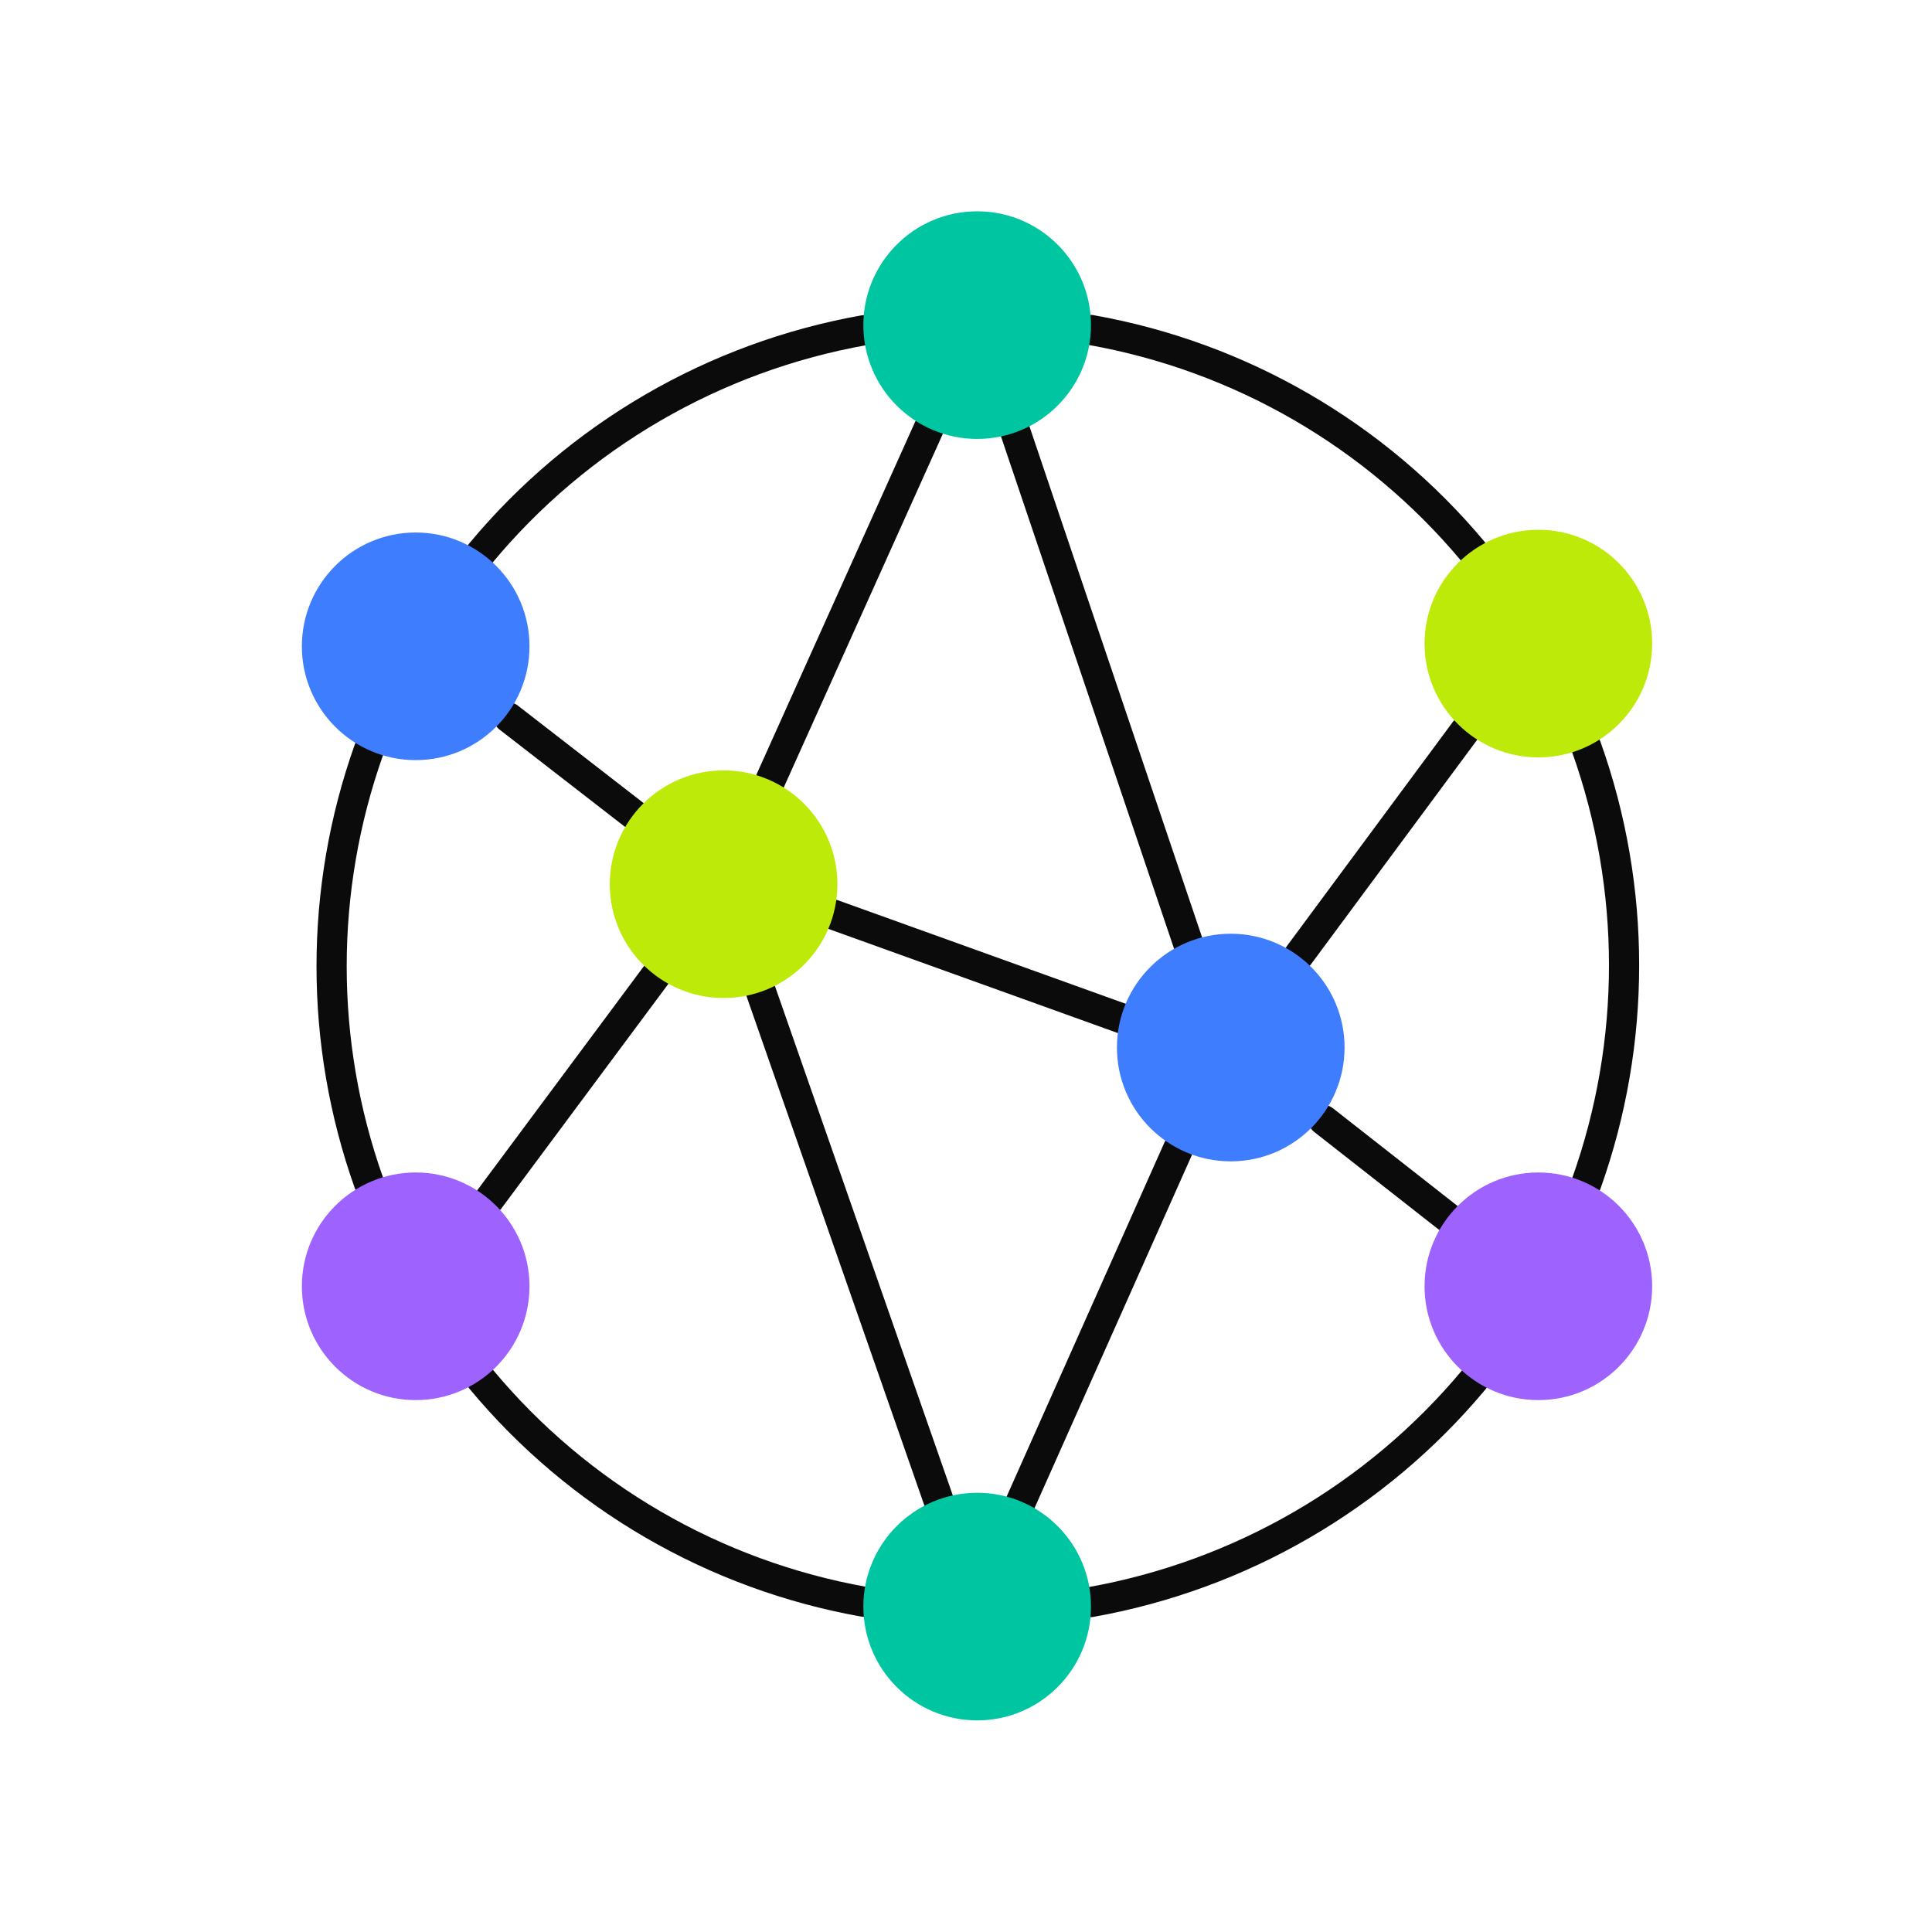 <svg width="64" height="64" viewBox="0 0 64 64" fill="none" xmlns="http://www.w3.org/2000/svg">
<path d="M39.03 38.05L33.82 49.74" stroke="#0B0B0B" stroke-miterlimit="10" stroke-linecap="round"/>
<path d="M30.77 14.181L25.52 25.851" stroke="#0B0B0B" stroke-miterlimit="10" stroke-linecap="round"/>
<path d="M39.36 31.25L33.64 14.319" stroke="#0B0B0B" stroke-miterlimit="10" stroke-linecap="round"/>
<path d="M21.72 32.319L16.21 39.73" stroke="#0B0B0B" stroke-miterlimit="10" stroke-linecap="round"/>
<path d="M16.85 23.77L20.99 26.98" stroke="#0B0B0B" stroke-miterlimit="10" stroke-linecap="round"/>
<path d="M27.61 30.3L37.17 33.74" stroke="#0B0B0B" stroke-miterlimit="10" stroke-linecap="round"/>
<path d="M31.08 49.67L25.21 32.86" stroke="#0B0B0B" stroke-miterlimit="10" stroke-linecap="round"/>
<path d="M52.55 39.2C54.216 34.528 54.216 29.423 52.55 24.75" stroke="#0B0B0B" stroke-miterlimit="10" stroke-linecap="round"/>
<path d="M36.13 53.07C41.094 52.187 45.588 49.581 48.82 45.71" stroke="#0B0B0B" stroke-miterlimit="10" stroke-linecap="round"/>
<path d="M15.94 45.69C19.164 49.567 23.656 52.177 28.62 53.06" stroke="#0B0B0B" stroke-miterlimit="10" stroke-linecap="round"/>
<path d="M12.22 24.841C10.573 29.479 10.573 34.542 12.22 39.181" stroke="#0B0B0B" stroke-miterlimit="10" stroke-linecap="round"/>
<path d="M28.62 10.94C23.651 11.825 19.156 14.439 15.93 18.32" stroke="#0B0B0B" stroke-miterlimit="10" stroke-linecap="round"/>
<path d="M48.78 18.25C45.556 14.398 41.076 11.806 36.13 10.931" stroke="#0B0B0B" stroke-miterlimit="10" stroke-linecap="round"/>
<path d="M48.53 24.21L43.03 31.64" stroke="#0B0B0B" stroke-miterlimit="10" stroke-linecap="round"/>
<path d="M43.84 37.101L47.96 40.331" stroke="#0B0B0B" stroke-miterlimit="10" stroke-linecap="round"/>
<path d="M13.77 25.18C15.852 25.18 17.54 23.492 17.54 21.41C17.54 19.328 15.852 17.64 13.77 17.64C11.688 17.64 10 19.328 10 21.41C10 23.492 11.688 25.18 13.77 25.18Z" fill="#3F7DFF"/>
<path d="M32.37 14.54C34.452 14.54 36.14 12.852 36.14 10.77C36.14 8.688 34.452 7 32.37 7C30.288 7 28.6 8.688 28.6 10.77C28.6 12.852 30.288 14.54 32.37 14.54Z" fill="#00C5A1"/>
<path d="M50.96 25.09C53.042 25.09 54.73 23.402 54.73 21.32C54.73 19.238 53.042 17.55 50.96 17.55C48.878 17.55 47.19 19.238 47.19 21.32C47.19 23.402 48.878 25.09 50.96 25.09Z" fill="#BDEA09"/>
<path d="M50.96 46.38C53.042 46.38 54.73 44.692 54.73 42.61C54.73 40.528 53.042 38.84 50.96 38.84C48.878 38.84 47.19 40.528 47.19 42.61C47.19 44.692 48.878 46.38 50.96 46.38Z" fill="#9E62FF"/>
<path d="M32.37 56.99C34.452 56.99 36.14 55.302 36.14 53.22C36.14 51.138 34.452 49.45 32.37 49.45C30.288 49.45 28.6 51.138 28.6 53.22C28.6 55.302 30.288 56.99 32.37 56.99Z" fill="#00C5A1"/>
<path d="M13.77 46.38C15.852 46.38 17.54 44.692 17.54 42.61C17.54 40.528 15.852 38.84 13.77 38.84C11.688 38.84 10 40.528 10 42.61C10 44.692 11.688 46.38 13.77 46.38Z" fill="#9E62FF"/>
<path d="M40.77 38.471C42.852 38.471 44.54 36.783 44.54 34.701C44.54 32.619 42.852 30.931 40.77 30.931C38.688 30.931 37 32.619 37 34.701C37 36.783 38.688 38.471 40.77 38.471Z" fill="#3F7DFF"/>
<path d="M23.97 33.06C26.052 33.06 27.74 31.373 27.74 29.291C27.74 27.208 26.052 25.52 23.97 25.52C21.888 25.52 20.2 27.208 20.2 29.291C20.2 31.373 21.888 33.06 23.97 33.06Z" fill="#BDEA09"/>
</svg>
